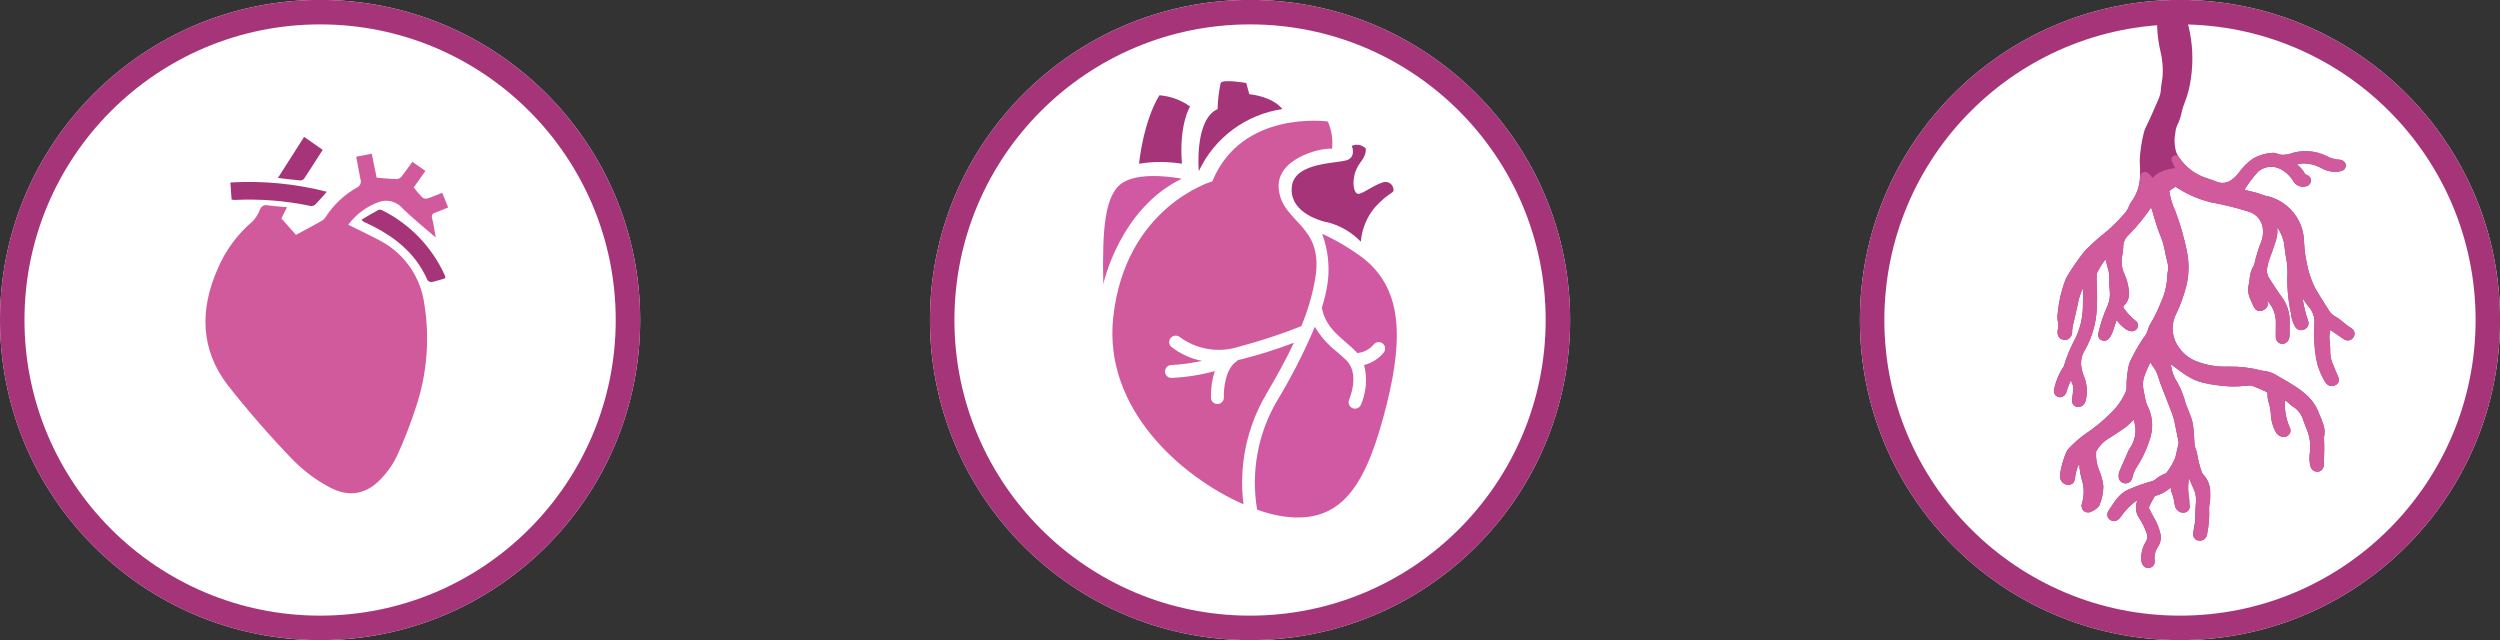 <svg xmlns="http://www.w3.org/2000/svg" xmlns:xlink="http://www.w3.org/1999/xlink" id="Calque_2" viewBox="0 0 306.47 78.47"><rect x="0" y="0" width="306.47" height="78.47" fill="#333333" stroke="none"/><defs><clipPath id="clippath"><rect x="18" y="13" width="42.58" height="52.5" style="fill:none;"></rect></clipPath><clipPath id="clippath-1"><rect x="135.22" y="9.95" width="36.02" height="53.48" style="fill:none;"></rect></clipPath></defs><g id="Calque_1-2"><g id="Groupe_967"><g id="Groupe_964"><g id="Ellipse_9"><circle cx="39.24" cy="39.23" r="39.24" style="fill:#fff;"></circle><circle cx="39.24" cy="39.23" r="37.74" style="fill:none; stroke:#a53479; stroke-width:3px;"></circle></g><g style="clip-path:url(#clippath);"><g id="Groupe_670"><g id="Groupe_666"><path id="Trac&#xE9;_777" d="M35.19,25.39l-.69,1.39,1.78,2.01c1.04-.56,2.11-1.12,3.15-1.71.21-.13.39-.31.52-.52.96-1.48,2.27-2.7,3.8-3.57.4-.17.59-.63.43-1.04-.17-.88-.33-1.76-.51-2.74l1.9-.37.6,2.94c.87.07,1.66.16,2.45.18.23-.02.44-.12.59-.3.45-.57.86-1.17,1.34-1.82l1.6,1.11-1.43,2.03c.33.43.68.84,1.06,1.23.18.13.41.18.63.12.59-.19,1.16-.45,1.8-.7.24.6.47,1.17.73,1.8-.57.23-1.07.45-1.58.63-.37.13-.49.3-.38.72.18.69.27,1.4.43,2.33-1.45-1.26-2.77-2.32-3.99-3.49-.67-.85-1.79-1.21-2.83-.91-1.56.53-2.91,1.52-3.9,2.84.25.12.44.22.63.31,1.14.57,2.3,1.11,3.42,1.72,2.89,1.58,4.86,4.45,5.28,7.72.68,4.2.33,8.51-1.01,12.55-.66,2.05-1.44,4.06-2.33,6.01-.42.88-.96,1.71-1.61,2.44-1.93,2.29-4.23,2.82-6.84,1.34-1.59-.86-3.03-1.96-4.3-3.24-2.82-2.92-5.49-5.98-8-9.17-3.39-4.41-3.44-9.31-1.24-14.29.96-2.25,2.42-4.24,4.29-5.82.39-.42.7-.91.9-1.45.13-.39.55-.61.95-.5.74.11,1.49.15,2.35.23" style="fill:#d15a9c;"></path></g><g id="Groupe_667"><path id="Trac&#xE9;_778" d="M54.58,34.12c-.54.15-1.09.34-1.64.45-.2.02-.4-.06-.53-.22-1.55-3.56-4.44-5.64-7.84-7.17-.09-.07-.18-.15-.27-.24.73-.43,1.41-.84,2.11-1.22.17-.04.34-.01.49.08,3.34,1.68,6.01,4.44,7.58,7.84.04.09.07.18.1.28,0,.07,0,.13,0,.2" style="fill:#a53479;"></path></g><g id="Groupe_668"><path id="Trac&#xE9;_779" d="M40.07,23.5c-.51.57-.94,1.09-1.41,1.57-.16.14-.37.2-.58.18-3.07-.65-6.2-.89-9.33-.74-.12,0-.24-.02-.36-.05-.05-.67-.09-1.34-.15-2.09,3.98-.24,7.97.15,11.83,1.14" style="fill:#a53479;"></path></g><g id="Groupe_669"><path id="Trac&#xE9;_780" d="M34.07,21.81l3.21-5.03,2.28,1.59c-.78,1.21-1.51,2.37-2.27,3.52-.12.15-.29.23-.48.23-.87-.07-1.74-.19-2.74-.31" style="fill:#a53479;"></path></g></g></g></g><g id="Groupe_965"><g id="Ellipse_9-2"><circle cx="153.24" cy="39.23" r="39.24" style="fill:#fff;"></circle><circle cx="153.24" cy="39.23" r="37.74" style="fill:none; stroke:#a53479; stroke-width:3px;"></circle></g><g style="clip-path:url(#clippath-1);"><g id="Groupe_116"><path id="Trac&#xE9;_131" d="M165.71,17.87s.55,1.25-.48,1.72-6.43.21-6.85,3.18,2.84,4.22,4.7,4.57c1.42.43,2.71,1.22,3.74,2.29.13-1.55.73-3.02,1.73-4.22,1.59-1.73,2.28-1.73,2.28-2.07.02-.55-.4-1.02-.95-1.04-.15,0-.29.02-.43.08-1.11.35-2.49,1.45-2.98,1.38s-.76-1.31-.34-2.63,1.31-1.59,1.31-2.91c-.44-.47-1.14-.61-1.73-.34" style="fill:#a53479;"></path><path id="Trac&#xE9;_132" d="M157.2,13.37c-4.47.66-8.32,3.51-10.24,7.61,0,0-.58-6.29,2.3-7.61.03-1.08.15-2.15.38-3.2.25-.5,3.13,0,3.13,0l.38,1.38s2.76.22,4.06,1.82" style="fill:#a53479;"></path><path id="Trac&#xE9;_133" d="M145.89,13.06s-1.38,2.13-1,7.01c-1.74-.28-3.52-.28-5.26,0,0,0,.5-5.13,2.5-8.39,1.36.11,2.66.58,3.76,1.38" style="fill:#a53479;"></path><path id="Trac&#xE9;_134" d="M144.87,21.91s-4.74-.97-7.12.41-2.63,5.89-2.5,12.52c0,0,1.97-9.23,9.62-12.93" style="fill:#d158a2;"></path><path id="Trac&#xE9;_135" d="M155.21,48.33c1.12-1.87,2.35-4.08,3.41-6.31-2.08.78-4.21,1.46-6.36,2.01-.17.04-.34.08-.5.11-.05.06-.11.11-.17.16-1.4.92-1.6,3.49-1.56,4.4.02.44-.32.81-.75.83h-.04c-.42,0-.77-.33-.79-.75-.03-1.11.13-2.23.47-3.29-1.74.48-3.52.76-5.32.84h-.03c-.44-.02-.77-.39-.75-.83.02-.4.33-.72.73-.75,1.28-.06,2.56-.24,3.81-.51-1.36-.26-2.63-.84-3.73-1.69-.34-.27-.4-.77-.12-1.11.27-.33.75-.4,1.09-.14,2.09,1.55,4.8,2,7.27,1.2,2.6-.68,5.16-1.53,7.66-2.52.77-1.85,1.34-3.77,1.69-5.74,1.17-6.76-4.02-6.8-4.46-11.07-.38-3.65,4.94-5.07,6.54-4.94.12-1.14-.06-2.29-.53-3.34,0,0-10.55-1.47-14.15,7.34,0,0-10.68,3.07-12.15,16.69-1.22,11.26,8.44,19.6,15.97,22.9-.59-4.68.38-9.42,2.78-13.48" style="fill:#d15a9c;"></path><path id="Trac&#xE9;_136" d="M167.18,31.7c-1.59-1.19-3.3-2.22-5.1-3.04.68,1.84.92,3.81.71,5.75-.15,1.13-.4,2.24-.75,3.32h0c.41,2.01,1.51,2.98,2.92,4.21.38.33.77.67,1.16,1.05.1.09.18.19.26.29.78-.07,1.5-.45,2.01-1.04.27-.34.77-.41,1.11-.14.33.26.4.74.16,1.08-.62.77-1.48,1.32-2.44,1.57.42,1.62.28,3.34-.39,4.88-.13.28-.41.47-.72.47-.44,0-.79-.36-.79-.8,0-.11.02-.22.07-.32.01-.03,1.38-3.16-.38-4.85-.37-.35-.75-.68-1.11-1-1.09-.84-2.01-1.88-2.72-3.07-.11.27-.22.54-.34.81h0c-1.25,2.86-2.68,5.61-4.29,8.27-2.36,4.02-3.22,8.74-2.44,13.34.86.31,1.74.55,2.64.73,7.34,1.33,10.41-3.2,12.82-12.02s2.67-15.49-2.4-19.49" style="fill:#d158a2;"></path></g></g></g><g id="Groupe_966"><g id="Ellipse_9-3"><circle cx="267.24" cy="39.23" r="39.24" style="fill:#fff;"></circle><circle cx="267.24" cy="39.23" r="37.74" style="fill:none; stroke:#a53479; stroke-width:3px;"></circle></g><path id="Trac&#xE9;_2020" d="M274.36,23.6c.48.11.87.21,1.26.3.55.12,1.09.27,1.61.47.1.04.21.08.32.1,1.43.26,2.69,1.09,3.5,2.3.54.81.85,1.76.89,2.74.05,1.27.24,2.53.56,3.76.22.81.52,1.6.9,2.35.55.95,1.15,1.88,1.74,2.8.21.33.51.6.85.79.72.4,1.28,1.03,1.99,1.45.14.06.2.22.15.35-.01.03-.03.05-.05.07-.08.15-.28.21-.43.12,0,0,0,0,0,0-.08-.05-.16-.1-.23-.16-.54-.37-1.07-.74-1.61-1.11-.31-.21-.38-.19-.53.15-.21.56-.28,1.17-.19,1.76.06.48.09.96.07,1.45.03.62.19,1.22.46,1.77.15.42.32.84.52,1.24.07.16.16.32-.02.45-.17.13-.42.11-.56-.05-.04-.04-.07-.08-.1-.13-.38-.64-.68-1.33-.9-2.05-.13-.56-.22-1.13-.28-1.71-.11-1-.14-2.01-.07-3.01.09-.91-.19-1.81-.79-2.5-.68-.8-1.17-1.74-1.42-2.76-.09-.39-.22-.77-.38-1.14-.01.48,0,.95.06,1.42.11.65.04,1.3.12,1.96.13.83.32,1.65.58,2.45.02.07.05.14.08.21.1.17.04.38-.13.47-.02.01-.05.02-.07.03-.17.09-.39.03-.48-.14-.01-.02-.02-.04-.03-.06-.19-.37-.32-.76-.39-1.16,0-.11-.02-.22-.04-.33-.34-1.59-.48-3.21-.4-4.83,0-.56-.04-1.12-.14-1.67-.14-.69-.2-1.4-.3-2.1-.21-.93-.63-1.79-1.24-2.53-.19-.28-.47-.47-.8-.53.01.38.08.75.19,1.11.1.53.06,1.08-.1,1.6-.21.68-.45,1.35-.69,2.01-.22.55-.37,1.13-.45,1.73-.02.55.15,1.08.48,1.52.48.73.94,1.48,1.47,2.18.59.81.89,1.79.84,2.79-.01.45,0,.9,0,1.35,0,.13,0,.26-.02.39-.04.22-.16.4-.41.38-.23-.03-.27-.22-.27-.42,0-.54,0-1.08.01-1.62.03-1.04-.32-2.05-.98-2.85-.45-.57-.8-1.21-1.25-1.79-.04-.06-.07-.13-.17-.15-.13.73,0,1.49.35,2.14.13.31.08.46-.17.6-.22.12-.42.1-.52-.14-.32-.78-.85-1.5-.59-2.44.1-.37.09-.78.18-1.16.05-.33.17-.65.34-.94.1-.14.16-.3.18-.47.21-.91.48-1.8.83-2.66.26-.73.3-1.51.12-2.26-.29-.99-1.06-1.76-2.05-2.04-1.53-.48-3.09-.86-4.67-1.15-1.36-.34-2.66-.9-3.84-1.65-.67-.38-1.27-.86-1.78-1.43-.06-.08-.15-.13-.24-.14-.14.11-.09.27-.07.4.09.67.22,1.33.27,2,.12.87.37,1.72.74,2.51.62,1.62,1.1,3.3,1.44,5,.26,1.32.23,2.69-.1,3.99-.28,1.1-.67,2.17-1.16,3.2-.72,1.35-.69,2.98.08,4.3.58,1.01,1.48,1.8,2.56,2.25,1.34.53,2.78.77,4.22.71,1.31-.02,2.61.14,3.88.46.05.02.11.03.16.04.63.04,1.23.24,1.75.6.52.33,1.07.6,1.59.94.6.35,1.16.74,1.68,1.19.72.6,1.26,1.39,1.57,2.27.21.46.39.93.54,1.41.1.36.11.74.03,1.11-.02.05-.03.11-.03.16.06,1.02.05,2.05-.02,3.08,0,.07.02.15.02.22-.02.19-.05.39-.3.41-.22.01-.33-.12-.38-.33-.1-.44-.12-.89-.06-1.34.16-1.1.02-2.22-.41-3.24-.16-.38-.3-.77-.43-1.15-.26-.81-.81-1.49-1.54-1.91-.17-.12-.32-.25-.46-.4-.26-.22-.56-.37-.89-.44-.19-.05-.28.03-.28.23-.14,1.32.07,2.66.61,3.88.07.09.07.22-.01.31-.08.11-.22.16-.35.13-.22-.05-.41-.21-.5-.42-.26-.5-.43-1.04-.49-1.59-.01-.65-.12-1.3-.32-1.92-.08-.27-.12-.55-.1-.83,0-.33-.18-.63-.48-.75-.55-.27-1.12-.51-1.7-.72-.23-.08-.48-.1-.72-.07-.74.08-1.49.12-2.23.1-1.06-.06-2.12-.2-3.15-.44-.67-.16-1.31-.44-1.89-.83-.8-.48-1.49-1.12-2.28-1.62-.11-.07-.2-.21-.34-.13s-.08.24-.08.36c0,.83.19,1.64.56,2.38.47.74.84,1.54,1.11,2.38.25,1.12.9,2.09,1.07,3.23.09.64.12,1.3.16,1.95,0,.37.07.74.2,1.09.09.21.15.42.17.65.12.7.3,1.39.53,2.05.06.22.17.42.33.58.48.51.73,1.19.71,1.89.02.43,0,.86-.07,1.28-.05.24-.07.48-.06.72.04.97-.04,1.95-.23,2.9,0,.07-.02.15-.04.22-.07.19-.26.29-.45.25-.22-.03-.26-.2-.23-.38.04-.31.08-.63.15-.94.08-.38.11-.78.1-1.17,0-.56.02-1.12.08-1.68.06-.73-.09-1.46-.43-2.12-.36-.78-.66-1.58-.89-2.41-.02-.09-.06-.18-.12-.36-.09.81-.42,1.47-.46,2.22-.08.67-.07,1.34.04,2,.08.37.02.74.09,1.11.05.23-.18.36-.42.29-.24-.08-.4-.3-.42-.55-.07-.59-.22-1.17-.45-1.73-.04-.14-.04-.3.01-.44.07-.27.08-.55.01-.81-.31.17-.61.36-.89.59-.49.44-1.08.75-1.71.92-.18.03-.28.18-.38.32-.27.43-.5.88-.69,1.34-.09.23-.05.49.09.7.22.45.46.9.71,1.33.22.43.4.89.52,1.36.16.47.09.98-.18,1.39-.38.56-.56,1.24-.49,1.92.03.19.03.39-.21.44-.22.05-.4-.11-.42-.41-.07-.69.09-1.39.45-1.99.32-.49.37-1.11.12-1.64-.2-.58-.47-1.14-.8-1.66-.04-.06-.08-.12-.12-.19-.37-.53-.42-1.22-.13-1.8.15-.32.29-.65.41-.98-.69.15-1.33.47-1.86.94-.58.5-1.09,1.07-1.52,1.7-.06.09-.14.17-.23.24-.11.08-.26.08-.37-.01-.12-.07-.16-.22-.1-.35,0-.02.01-.04.02-.05.69-.96,1.19-2.08,2.44-2.52.82-.36,1.67-.66,2.53-.9.26-.06.5-.17.7-.34.34-.29.73-.52,1.16-.67.11-.04.2-.11.26-.2.48-.61.88-1.29,1.18-2.02.14-.58.27-1.16.4-1.74.04-.2.03-.41-.02-.61-.18-.84-.33-1.69-.51-2.53-.16-.58-.35-1.14-.59-1.69-.47-1.3-1.06-2.55-1.45-3.88-.12-.37-.3-.72-.53-1.04-.31-.39-.56-.83-.72-1.31-.23.04-.28.21-.36.35-.42.75-.76,1.54-1.04,2.35-.16.62-.17,1.27-.01,1.88.04.33.12.66.19.99.07.38.2.75.38,1.1.48,1.02.57,2.18.27,3.26-.39,1.33-.97,2.59-1.73,3.74-.22.37-.38.77-.48,1.19-.01.07-.03.15-.06.22-.06.17-.24.25-.41.2-.15-.03-.26-.16-.26-.32-.01-.17.01-.34.08-.49.35-.8.7-1.6,1.05-2.4.04-.1.1-.2.16-.29.66-.95.92-2.12.71-3.25-.06-.5-.26-.97-.58-1.36-.06.02-.11.02-.13.05-.46.66-1.06,1.21-1.74,1.63-.61.43-1.24.83-1.87,1.22-.56.41-1.02.94-1.36,1.54-.06.12-.09.25-.08.38-.04.76.08,1.53.35,2.25.28.61.47,1.26.54,1.93-.01.73-.16,1.45-.45,2.12-.24.27-.56.46-.9.57-.16.02-.3-.09-.32-.25,0-.04,0-.08,0-.12.02-.07.04-.15.06-.22.28-1.01.27-2.08-.05-3.08-.27-.92-.36-1.88-.27-2.83.01-.11.02-.22.04-.32-.2-.08-.26.07-.34.15-.64.71-1.05,1.6-1.19,2.55-.02.11-.04.22-.05.33-.02.19-.03.38-.29.4-.27.02-.51-.17-.56-.44-.01-.13,0-.26.02-.39.14-.83.37-1.63.69-2.41.05-.14.13-.27.24-.38.56-.6,1.18-1.14,1.84-1.63,1.18-.78,2.28-1.68,3.28-2.67.84-.8,1.51-1.76,1.97-2.83.1-.22.13-.47.12-.71,0-.77.06-1.53.21-2.28.04-.31.14-.62.29-.9.44-.89.93-1.75,1.48-2.57.32-.37.55-.81.65-1.28.06-.2.15-.38.27-.55.48-.82.9-1.68,1.25-2.56.45-.95.73-1.97.82-3.01.02-.41.05-.82.12-1.23.04-.39,0-.78-.12-1.16-.14-.54-.24-1.09-.35-1.64-.14-.64-.35-1.26-.61-1.86-.29-.71-.48-1.45-.71-2.18-.12-.49-.29-.96-.51-1.42-.18-.33-.26-.34-.45-.04-.87,1.33-1.87,2.57-2.98,3.7-.48.45-.76,1.08-.76,1.74-.01.43-.07.86-.17,1.27-.1.78.03,1.58.35,2.29.29.63.46,1.31.52,1.99.07.49-.1.97-.45,1.31-.3.26-.32.72-.06,1.02.01.01.02.02.03.04.41.58.9,1.1,1.46,1.54.11.05.16.17.11.28,0,0,0,0,0,0-.06.1-.17.16-.29.13-.19-.03-.36-.11-.5-.24-.39-.29-.73-.65-1-1.05-.05-.08-.1-.16-.16-.23-.2-.22-.33-.21-.45.08-.21.46-.38.93-.51,1.42-.1.34-.24.67-.43.97-.09.16-.22.28-.41.19s-.11-.25-.08-.4c.25-1.09.61-2.15,1.08-3.17.28-.66.38-1.37.3-2.08-.05-.44-.06-.89-.05-1.34.02-.54-.05-1.08-.22-1.6-.18-.61-.31-1.23-.38-1.85-.19-.06-.24.1-.32.18-.6.64-1.1,1.37-1.49,2.15-.09.18-.14.39-.14.59,0,.45-.02.9.01,1.34.06.93.05,1.87,0,2.8-.08,1.69-.56,3.33-1.39,4.8-.45.72-.63,1.58-.49,2.41.08.5.22.99.43,1.45.28.82.31,1.7.09,2.53-.02.09-.08.17-.15.23-.09.1-.23.13-.36.09-.13-.05-.21-.19-.16-.33.04-.41.09-.82.15-1.22.04-.24.02-.49-.06-.72-.18-.43-.34-.87-.47-1.32-.05-.22-.21-.24-.36-.05-.04.04-.07.09-.09.14-.33.62-.61,1.28-.82,1.95,0,.11-.06.22-.14.3-.1.1-.26.1-.36,0-.04-.04-.06-.08-.07-.14-.01-.13,0-.26.06-.38.21-.85.56-1.67,1.05-2.4.06-.08.09-.16.11-.25.35-1.16.82-2.28,1.41-3.35.58-1.24.89-2.59.92-3.95.03-1.05.03-2.09-.02-3.14,0-.12.05-.26-.09-.39-.35.21-.62.52-.79.89-.35.7-.6,1.45-.73,2.23-.16.71-.31,1.42-.48,2.13-.13.41-.2.84-.2,1.27,0,.11-.02.22-.07.32-.07.16-.25.24-.42.19-.18,0-.32-.16-.31-.33,0-.15.02-.3.04-.44.09-.34.09-.7,0-1.04-.07-.31-.07-.63-.01-.94.12-1.34.42-2.66.91-3.91.03-.11.08-.21.14-.31.65-1.09,1.38-2.13,2.16-3.12.62-.62,1.26-1.22,1.94-1.77,1.03-.81,1.98-1.71,2.83-2.7.34-.35.59-.77.76-1.23.04-.13.1-.24.19-.34.72-.96,1.12-2.13,1.15-3.33.03-.67.02-1.34-.03-2.01.05-1.12.22-2.23.49-3.31.06-.25.16-.5.29-.73.52-1.05.97-2.14,1.45-3.22.21-.46.34-.95.37-1.45.02-.48.14-.96.19-1.44.1-1.16,0-2.32-.28-3.45-.21-.91-.33-1.84-.37-2.77-.04-.62.07-.73.66-.9.17-.02.32-.11.43-.24.09-.19.32-.27.51-.18.04.02.08.05.11.08.17.11.38.15.58.11.48-.04.56.07.49.56,0,.22.02.45.1.66.46,1.97.56,4,.28,6.01-.13,1.04-.39,2.06-.77,3.03-.15.36-.27.74-.36,1.12-.09.51-.25,1.01-.48,1.48-.18.37-.29.77-.32,1.18-.17.86-.12,1.76.14,2.6.1.26.23.51.39.74.9,1.35,2.24,2.34,3.8,2.8.38.11.74.27,1.1.4.76.3,1.62.17,2.27-.32.38-.27.71-.61.99-.98.43-.61.96-1.15,1.58-1.58.68-.4,1.45-.62,2.23-.65.06,0,.11,0,.17.02.47.22,1.01.29,1.52.18.13,0,.26-.03.38-.06,1.38-.52,2.92-.45,4.24.2.54.3,1.14.47,1.76.5.07,0,.15.02.21.05.07.03.12.09.12.17,0,.08-.04.15-.12.17-.12.04-.25.07-.38.09-.62.05-1.24-.08-1.78-.39-.82-.46-1.75-.67-2.69-.62-.41.04-.81.16-1.18.33-.25.11-.19.24-.04.37.1.09.21.16.31.24.28.21.53.47.74.76.18.29.33.58.7.68.11.02.18.13.16.24,0,0,0,.01,0,.02-.03.1-.11.14-.2.17-.41.13-.86-.06-1.05-.45-.43-.68-1.03-1.24-1.74-1.62-1.08-.57-2.4-.41-3.33.38-.8.88-1.49,1.84-2.06,2.88" style="fill:#a53479; stroke:#a53479;"></path><path id="Trac&#xE9;_2021" d="M274.36,23.6c.48.11.87.21,1.26.3.55.12,1.09.27,1.61.47.1.04.21.08.32.1,1.43.26,2.69,1.09,3.5,2.3.54.81.85,1.76.89,2.74.05,1.27.24,2.53.56,3.76.22.81.52,1.6.9,2.35.55.95,1.15,1.88,1.74,2.8.21.33.51.6.85.79.72.4,1.28,1.03,1.99,1.45.14.06.2.22.15.35-.01.03-.03.05-.05.07-.08.15-.28.21-.43.12,0,0,0,0,0,0-.08-.05-.16-.1-.23-.16-.54-.37-1.07-.74-1.61-1.11-.31-.21-.38-.19-.53.15-.21.56-.28,1.17-.19,1.76.06.48.09.96.07,1.45.03.62.19,1.22.46,1.77.15.42.32.84.52,1.24.07.16.16.32-.02.45-.17.13-.42.11-.56-.05-.04-.04-.07-.08-.1-.13-.38-.64-.68-1.33-.9-2.05-.13-.56-.22-1.13-.28-1.71-.11-1-.14-2.01-.07-3.01.09-.91-.19-1.81-.79-2.5-.68-.8-1.17-1.74-1.42-2.76-.09-.39-.22-.77-.38-1.14-.01.48,0,.95.06,1.42.11.65.04,1.3.12,1.96.13.83.32,1.65.58,2.45.02.07.05.14.08.21.1.17.04.38-.13.47-.02.01-.05.02-.07.03-.17.09-.39.03-.48-.14-.01-.02-.02-.04-.03-.06-.19-.37-.32-.76-.39-1.16,0-.11-.02-.22-.04-.33-.34-1.59-.48-3.21-.4-4.83,0-.56-.04-1.12-.14-1.67-.14-.69-.2-1.4-.3-2.1-.21-.93-.63-1.79-1.24-2.53-.19-.28-.47-.47-.8-.53.01.38.08.75.19,1.11.1.53.06,1.08-.1,1.6-.21.68-.45,1.35-.69,2.01-.22.55-.37,1.13-.45,1.73-.02.55.15,1.08.48,1.52.48.73.94,1.48,1.47,2.18.59.81.89,1.79.84,2.79-.01.45,0,.9,0,1.35,0,.13,0,.26-.02.39-.04.22-.16.4-.41.38-.23-.03-.27-.22-.27-.42,0-.54,0-1.08.01-1.62.03-1.04-.32-2.05-.98-2.85-.45-.57-.8-1.21-1.25-1.79-.04-.06-.07-.13-.17-.15-.13.73,0,1.49.35,2.14.13.31.08.46-.17.6-.22.12-.42.1-.52-.14-.32-.78-.85-1.5-.59-2.44.1-.37.09-.78.18-1.16.05-.33.17-.65.34-.94.1-.14.16-.3.18-.47.21-.91.48-1.8.83-2.66.26-.73.3-1.51.12-2.26-.29-.99-1.06-1.76-2.05-2.04-1.53-.48-3.09-.86-4.67-1.15-1.36-.34-2.66-.9-3.84-1.65-.67-.38-1.27-.86-1.78-1.43.42.21.82.46,1.19.75-.14.11.33-.35.35-.22.09.67-1.63,1.07-1.57,1.73.12.87.37,1.72.74,2.51.62,1.62,1.1,3.3,1.44,5,.26,1.32.23,2.69-.1,3.99-.28,1.1-.67,2.17-1.16,3.2-.72,1.35-.69,2.98.08,4.3.58,1.01,1.48,1.8,2.56,2.25,1.34.53,2.78.77,4.22.71,1.31-.02,2.61.14,3.88.46.05.02.11.03.16.04.63.04,1.23.24,1.75.6.52.33,1.07.6,1.59.94.6.35,1.16.74,1.68,1.19.72.6,1.26,1.39,1.57,2.27.21.46.39.93.54,1.41.1.36.11.74.03,1.11-.02.05-.03.11-.03.16.06,1.02.05,2.05-.02,3.08,0,.07.02.15.02.22-.02.19-.05.39-.3.41-.22.01-.33-.12-.38-.33-.1-.44-.12-.89-.06-1.34.16-1.1.02-2.22-.41-3.24-.16-.38-.3-.77-.43-1.15-.26-.81-.81-1.49-1.54-1.91-.17-.12-.32-.25-.46-.4-.26-.22-.56-.37-.89-.44-.19-.05-.28.03-.28.23-.14,1.32.07,2.66.61,3.88.07.09.07.22-.01.31-.08.11-.22.16-.35.13-.22-.05-.41-.21-.5-.42-.26-.5-.43-1.04-.49-1.59-.01-.65-.12-1.3-.32-1.92-.08-.27-.12-.55-.1-.83,0-.33-.18-.63-.48-.75-.55-.27-1.12-.51-1.7-.72-.23-.08-.48-.1-.72-.07-.74.08-1.49.12-2.23.1-1.06-.06-2.12-.2-3.15-.44-.67-.16-1.31-.44-1.89-.83-.8-.48-1.49-1.12-2.28-1.62-.11-.07-.2-.21-.34-.13s-.08.24-.08.36c0,.83.19,1.64.56,2.38.47.74.84,1.54,1.11,2.38.25,1.12.9,2.09,1.07,3.23.09.64.12,1.3.16,1.95,0,.37.07.74.2,1.09.09.21.15.42.17.65.12.7.3,1.39.53,2.05.06.22.17.42.33.58.48.51.73,1.19.71,1.89.02.43,0,.86-.07,1.28-.05.24-.07.48-.06.72.04.97-.04,1.95-.23,2.9,0,.07-.02.15-.04.22-.07.19-.26.29-.45.25-.22-.03-.26-.2-.23-.38.04-.31.08-.63.15-.94.08-.38.11-.78.1-1.17,0-.56.02-1.12.08-1.68.06-.73-.09-1.46-.43-2.12-.36-.78-.66-1.58-.89-2.41-.02-.09-.06-.18-.12-.36-.09.81-.42,1.47-.46,2.22-.08.67-.07,1.34.04,2,.08.37.02.74.09,1.11.05.23-.18.36-.42.29-.24-.08-.4-.3-.42-.55-.07-.59-.22-1.17-.45-1.73-.04-.14-.04-.3.01-.44.07-.27.08-.55.01-.81-.31.17-.61.36-.89.59-.49.44-1.08.75-1.71.92-.18.03-.28.18-.38.32-.27.43-.5.88-.69,1.34-.09.23-.05.49.09.7.22.45.46.9.71,1.33.22.43.4.89.52,1.36.16.47.09.98-.18,1.39-.38.56-.56,1.24-.49,1.92.03.19.03.39-.21.44-.22.05-.4-.11-.42-.41-.07-.69.09-1.39.45-1.99.32-.49.37-1.11.12-1.64-.2-.58-.47-1.14-.8-1.66-.04-.06-.08-.12-.12-.19-.37-.53-.42-1.22-.13-1.8.15-.32.29-.65.41-.98-.69.15-1.33.47-1.86.94-.58.5-1.09,1.07-1.52,1.7-.06.09-.14.17-.23.24-.11.08-.26.08-.37-.01-.12-.07-.16-.22-.1-.35,0-.02.01-.04.02-.05.69-.96,1.19-2.08,2.44-2.52.82-.36,1.67-.66,2.53-.9.26-.06.5-.17.7-.34.34-.29.73-.52,1.16-.67.11-.04.2-.11.26-.2.48-.61.88-1.29,1.18-2.02.14-.58.27-1.16.4-1.74.04-.2.03-.41-.02-.61-.18-.84-.33-1.69-.51-2.53-.16-.58-.35-1.14-.59-1.69-.47-1.3-1.06-2.55-1.45-3.88-.12-.37-.3-.72-.53-1.04-.31-.39-.56-.83-.72-1.31-.23.04-.28.21-.36.35-.42.75-.76,1.54-1.04,2.35-.16.62-.17,1.27-.01,1.88.04.33.12.66.19.99.07.38.2.75.38,1.1.48,1.02.57,2.18.27,3.26-.39,1.33-.97,2.59-1.73,3.74-.22.37-.38.77-.48,1.19-.01.07-.03.15-.06.22-.06.17-.24.25-.41.2-.15-.03-.26-.16-.26-.32-.01-.17.01-.34.08-.49.35-.8.7-1.6,1.05-2.4.04-.1.1-.2.16-.29.66-.95.92-2.12.71-3.25-.06-.5-.26-.97-.58-1.36-.06.02-.11.02-.13.05-.46.66-1.06,1.21-1.74,1.63-.61.43-1.24.83-1.87,1.22-.56.41-1.02.94-1.36,1.54-.06.12-.09.25-.08.38-.04.76.08,1.53.35,2.25.28.61.47,1.26.54,1.93-.01.73-.16,1.45-.45,2.12-.24.27-.56.46-.9.57-.16.02-.3-.09-.32-.25,0-.04,0-.08,0-.12.02-.07.04-.15.06-.22.28-1.01.27-2.08-.05-3.08-.27-.92-.36-1.88-.27-2.83.01-.11.02-.22.04-.32-.2-.08-.26.07-.34.15-.64.71-1.05,1.6-1.19,2.55-.02.11-.04.22-.05.33-.02.19-.03.38-.29.4-.27.02-.51-.17-.56-.44-.01-.13,0-.26.02-.39.14-.83.37-1.63.69-2.41.05-.14.13-.27.24-.38.56-.6,1.18-1.14,1.84-1.63,1.18-.78,2.28-1.68,3.28-2.67.84-.8,1.51-1.76,1.97-2.83.1-.22.13-.47.12-.71,0-.77.06-1.53.21-2.28.04-.31.14-.62.29-.9.44-.89.93-1.75,1.48-2.57.32-.37.55-.81.65-1.28.06-.2.15-.38.27-.55.48-.82.9-1.68,1.25-2.56.45-.95.73-1.97.82-3.01.02-.41.05-.82.12-1.23.04-.39,0-.78-.12-1.16-.14-.54-.24-1.09-.35-1.64-.14-.64-.35-1.26-.61-1.86-.29-.71-.48-1.45-.71-2.18-.12-.49-.29-.96-.51-1.42-.18-.33-.26-.34-.45-.04-.87,1.33-1.87,2.57-2.98,3.7-.48.45-.76,1.08-.76,1.74-.01.43-.07.86-.17,1.27-.1.78.03,1.58.35,2.29.29.63.46,1.31.52,1.99.07.49-.1.97-.45,1.31-.3.26-.32.72-.06,1.02.01.01.02.02.03.04.41.58.9,1.1,1.46,1.54.11.05.16.17.11.28,0,0,0,0,0,0-.06.1-.17.16-.29.13-.19-.03-.36-.11-.5-.24-.39-.29-.73-.65-1-1.05-.05-.08-.1-.16-.16-.23-.2-.22-.33-.21-.45.08-.21.46-.38.93-.51,1.42-.1.34-.24.67-.43.97-.09.16-.22.28-.41.19s-.11-.25-.08-.4c.25-1.09.61-2.15,1.08-3.17.28-.66.38-1.37.3-2.08-.05-.44-.06-.89-.05-1.34.02-.54-.05-1.08-.22-1.6-.18-.61-.31-1.23-.38-1.85-.19-.06-.24.1-.32.18-.6.64-1.1,1.37-1.49,2.15-.09.18-.14.39-.14.59,0,.45-.02.9.01,1.34.06.93.05,1.87,0,2.8-.08,1.69-.56,3.33-1.39,4.8-.45.72-.63,1.58-.49,2.41.08.5.22.99.43,1.45.28.82.31,1.7.09,2.53-.02.09-.08.17-.15.23-.09.1-.23.13-.36.09-.13-.05-.21-.19-.16-.33.04-.41.09-.82.15-1.22.04-.24.02-.49-.06-.72-.18-.43-.34-.87-.47-1.32-.05-.22-.21-.24-.36-.05-.04.04-.07.09-.09.14-.33.62-.61,1.28-.82,1.95,0,.11-.06.22-.14.3-.1.1-.26.1-.36,0-.04-.04-.06-.08-.07-.14-.01-.13,0-.26.06-.38.21-.85.56-1.67,1.05-2.4.06-.08.09-.16.11-.25.35-1.16.82-2.28,1.41-3.35.58-1.24.89-2.59.92-3.95.03-1.05.03-2.09-.02-3.14,0-.12.05-.26-.09-.39-.35.21-.62.52-.79.89-.35.7-.6,1.45-.73,2.23-.16.71-.31,1.42-.48,2.13-.13.41-.2.84-.2,1.27,0,.11-.02.22-.07.32-.07.16-.25.24-.42.19-.18,0-.32-.16-.31-.33,0-.15.02-.3.04-.44.09-.34.09-.7,0-1.04-.07-.31-.07-.63-.01-.94.12-1.34.42-2.66.91-3.91.03-.11.08-.21.14-.31.65-1.09,1.38-2.13,2.16-3.12.62-.62,1.26-1.22,1.94-1.77,1.03-.81,1.98-1.71,2.83-2.7.34-.35.59-.77.76-1.23.04-.13.1-.24.19-.34.72-.96,1.12-2.13,1.15-3.33.07-.68,1.26,1.57,1.25.9-.01-1.14,3.24-1.99,3.57-1.14.1.26-1.12-2.13-.96-1.9.9,1.35,2.24,2.34,3.8,2.8.38.11.74.27,1.1.4.76.3,1.62.17,2.27-.32.38-.27.71-.61.99-.98.43-.61.96-1.15,1.58-1.58.68-.4,1.45-.62,2.23-.65.06,0,.11,0,.17.02.47.22,1.01.29,1.52.18.13,0,.26-.03.38-.06,1.38-.52,2.92-.45,4.24.2.54.3,1.14.47,1.76.5.07,0,.15.02.21.05.07.03.12.09.12.17,0,.08-.04.15-.12.17-.12.04-.25.07-.38.09-.62.05-1.24-.08-1.78-.39-.82-.46-1.75-.67-2.69-.62-.41.04-.81.16-1.18.33-.25.11-.19.24-.04.37.1.09.21.16.31.24.28.21.53.47.74.76.18.29.33.58.7.68.11.02.18.13.16.24,0,0,0,.01,0,.02-.03.1-.11.14-.2.17-.41.13-.86-.06-1.05-.45-.43-.68-1.03-1.24-1.74-1.62-1.08-.57-2.4-.41-3.33.38-.8.88-1.49,1.85-2.07,2.88" style="fill:#d15a9c; stroke:#d15a9c;"></path></g></g></g></svg>